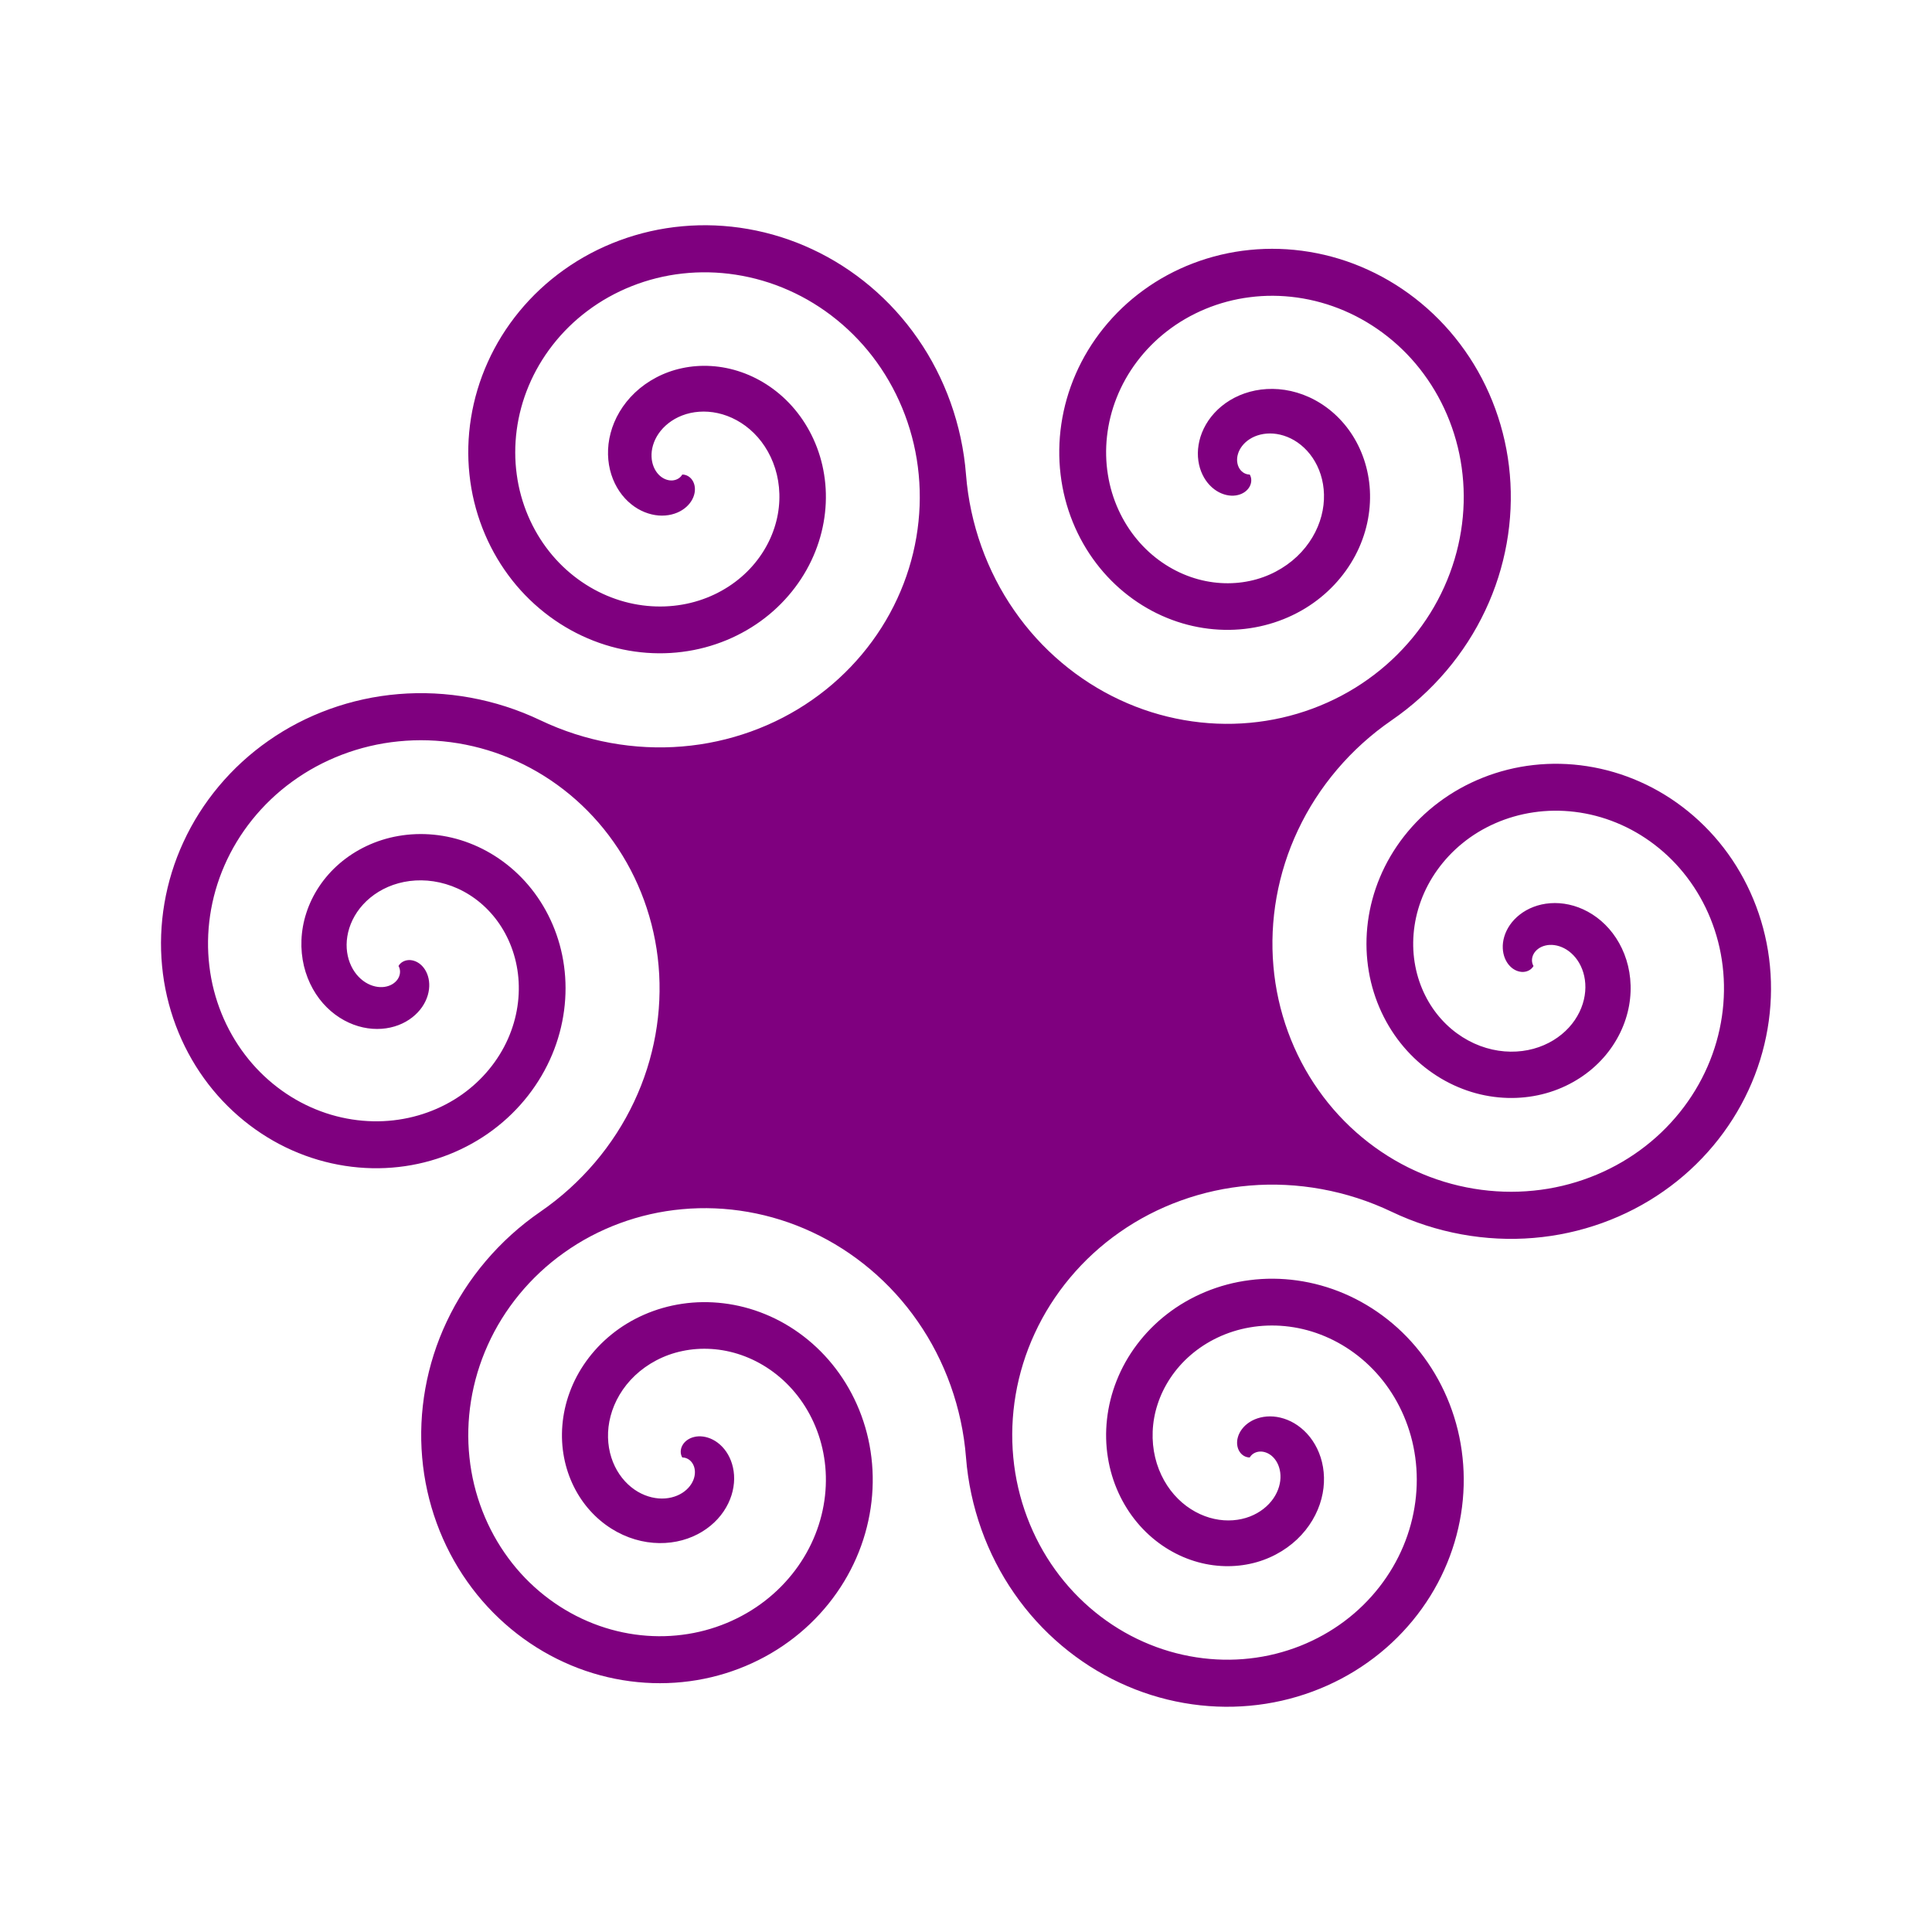 <?xml version="1.0" encoding="UTF-8" standalone="no"?>
<!-- Created with Inkscape (http://www.inkscape.org/) -->

<svg
   xmlns:dc="http://purl.org/dc/elements/1.1/"
   xmlns:cc="http://creativecommons.org/ns#"
   xmlns:rdf="http://www.w3.org/1999/02/22-rdf-syntax-ns#"
   xmlns:svg="http://www.w3.org/2000/svg"
   xmlns="http://www.w3.org/2000/svg"
   xmlns:sodipodi="http://sodipodi.sourceforge.net/DTD/sodipodi-0.dtd"
   xmlns:inkscape="http://www.inkscape.org/namespaces/inkscape"
   width="600"
   height="600"
   viewBox="0 0 600 600"
   id="svg2"
   version="1.1"
   inkscape:version="0.91 r13725"
   sodipodi:docname="Polyskelion simplified.svg">
  <defs
     id="defs4" />
  <sodipodi:namedview
     id="base"
     pagecolor="#ffffff"
     bordercolor="#666666"
     borderopacity="1.0"
     inkscape:pageopacity="0.0"
     inkscape:pageshadow="2"
     inkscape:zoom="0.35"
     inkscape:cx="-942.14286"
     inkscape:cy="514.28571"
     inkscape:document-units="px"
     inkscape:current-layer="svg2"
     showgrid="false"
     inkscape:window-width="1722"
     inkscape:window-height="963"
     inkscape:window-x="510"
     inkscape:window-y="50"
     inkscape:window-maximized="0"
     units="px" />
  <path
     style="fill:#7f007f;fill-opacity:1;fill-rule:evenodd;stroke:#000000;stroke-width:0;stroke-linecap:butt;stroke-linejoin:miter;stroke-miterlimit:4;stroke-dasharray:none;stroke-opacity:1"
     d="m 211.882,147.372 c 1.229,0 2.441,0.656 3.181,1.837 0.74,1.154 0.996,2.824 0.489,4.52 -0.489,1.705 -1.74,3.432 -3.67,4.657 -1.912,1.229 -4.507,1.925 -7.345,1.705 -2.82,-0.229 -5.891,-1.357 -8.552,-3.542 -2.67,-2.15 -4.908,-5.327 -6.133,-9.177 -1.229,-3.833 -1.423,-8.354 -0.229,-12.852 1.176,-4.494 3.732,-8.957 7.574,-12.588 3.824,-3.617 8.904,-6.397 14.685,-7.605 5.776,-1.229 12.178,-0.912 18.359,1.247 6.159,2.141 12.028,6.089 16.619,11.605 4.582,5.481 7.873,12.499 9.081,20.192 1.247,7.688 0.392,16.033 -2.723,23.867 -3.093,7.829 -8.464,15.103 -15.636,20.65 -7.142,5.543 -16.086,9.354 -25.699,10.556 -9.609,1.247 -19.879,-0.119 -29.374,-4.199 -9.486,-4.058 -18.187,-10.821 -24.682,-19.668 -6.507,-8.816 -10.83,-19.659 -12.032,-31.207 -1.247,-11.539 0.634,-23.712 5.675,-34.881 5.005,-11.165 13.191,-21.254 23.699,-28.713 10.477,-7.486 23.245,-12.301 36.714,-13.508 13.447,-1.242 27.568,1.132 40.389,7.151 12.825,5.974 24.325,15.548 32.744,27.731 8.446,12.138 13.777,26.832 14.984,42.222 1.207,15.394 6.538,30.083 14.984,42.222 8.42,12.182 19.919,21.761 32.744,27.731 12.821,6.018 26.942,8.393 40.389,7.151 13.469,-1.207 26.237,-6.023 36.714,-13.508 10.508,-7.459 18.694,-17.549 23.699,-28.713 5.04,-11.169 6.926,-23.342 5.675,-34.881 -1.203,-11.543 -5.525,-22.391 -12.032,-31.207 -6.49,-8.847 -15.196,-15.61 -24.682,-19.668 -9.495,-4.08 -19.765,-5.446 -29.374,-4.199 -9.614,1.203 -18.558,5.014 -25.699,10.556 -7.173,5.547 -12.544,12.821 -15.636,20.65 -3.115,7.834 -3.965,16.183 -2.723,23.867 1.207,7.693 4.498,14.711 9.081,20.192 4.591,5.516 10.46,9.464 16.619,11.605 6.181,2.159 12.583,2.476 18.359,1.247 5.78,-1.207 10.86,-3.987 14.685,-7.605 3.842,-3.63 6.397,-8.089 7.574,-12.588 1.194,-4.498 1,-9.019 -0.229,-12.852 -1.225,-3.855 -3.467,-7.023 -6.133,-9.177 -2.657,-2.181 -5.732,-3.313 -8.552,-3.542 -2.837,-0.22 -5.432,0.476 -7.345,1.705 -1.93,1.229 -3.177,2.952 -3.67,4.657 -0.507,1.696 -0.247,3.366 0.489,4.52 0.745,1.185 1.952,1.837 3.181,1.837 0.621,1.057 0.643,2.445 0,3.67 -0.634,1.229 -1.943,2.278 -3.67,2.688 -1.723,0.436 -3.842,0.198 -5.869,-0.85 -2.018,-1.044 -3.926,-2.93 -5.146,-5.507 -1.229,-2.555 -1.762,-5.789 -1.212,-9.177 0.529,-3.384 2.159,-6.917 4.882,-9.9 2.714,-2.983 6.521,-5.402 11.015,-6.622 4.49,-1.229 9.622,-1.251 14.685,0.26 5.058,1.498 9.993,4.529 13.931,8.918 3.961,4.375 6.873,10.107 8.098,16.522 1.234,6.397 0.74,13.478 -1.736,20.192 -2.441,6.719 -6.904,13.063 -12.949,17.963 -6.036,4.921 -13.689,8.354 -22.029,9.574 -8.318,1.238 -17.324,0.225 -25.699,-3.212 -8.389,-3.41 -16.139,-9.261 -21.994,-16.98 -5.877,-7.71 -9.843,-17.267 -11.05,-27.537 -1.238,-10.261 0.291,-21.148 4.688,-31.207 4.371,-10.054 11.627,-19.21 21.012,-26.026 9.367,-6.842 20.862,-11.319 33.044,-12.526 12.173,-1.234 25.003,0.789 36.714,6.164 11.728,5.34 22.276,13.98 30.057,25.043 7.816,11.037 12.795,24.444 14.002,38.551 1.234,14.099 -1.3,28.845 -7.64,42.222 -6.296,13.394 -16.35,25.347 -29.074,34.093 -12.724,8.746 -22.778,20.699 -29.074,34.093 -6.336,13.376 -8.878,28.123 -7.64,42.222 1.207,14.112 6.186,27.51 14.002,38.551 7.781,11.063 18.328,19.703 30.057,25.043 11.715,5.375 24.541,7.397 36.714,6.164 12.178,-1.203 23.682,-5.688 33.044,-12.526 9.385,-6.811 16.641,-15.976 21.012,-26.026 4.401,-10.059 5.926,-20.941 4.688,-31.207 -1.207,-10.27 -5.173,-19.826 -11.05,-27.537 -5.851,-7.723 -13.605,-13.57 -21.994,-16.98 -8.376,-3.437 -17.381,-4.45 -25.699,-3.212 -8.34,1.225 -15.993,4.653 -22.029,9.574 -6.045,4.899 -10.504,11.244 -12.949,17.963 -2.472,6.719 -2.97,13.795 -1.736,20.192 1.225,6.415 4.142,12.147 8.098,16.522 3.939,4.388 8.878,7.424 13.931,8.917 5.062,1.511 10.2,1.494 14.685,0.26 4.494,-1.22 8.301,-3.639 11.015,-6.622 2.727,-2.987 4.349,-6.512 4.882,-9.9 0.555,-3.388 0.018,-6.618 -1.212,-9.177 -1.22,-2.577 -3.128,-4.459 -5.146,-5.507 -2.022,-1.049 -4.146,-1.287 -5.869,-0.85 -1.727,0.41 -3.036,1.463 -3.67,2.688 -0.639,1.225 -0.621,2.613 0,3.67 -0.608,1.079 -1.798,1.771 -3.181,1.837 -1.37,0.053 -2.939,-0.542 -4.164,-1.837 -1.229,-1.282 -2.097,-3.225 -2.194,-5.507 -0.11,-2.287 0.582,-4.86 2.194,-7.212 1.599,-2.335 4.142,-4.419 7.345,-5.64 3.199,-1.229 7.063,-1.586 11.015,-0.718 3.93,0.85 7.953,2.952 11.244,6.226 3.309,3.265 5.891,7.723 7.115,12.852 1.225,5.124 1.084,10.909 -0.758,16.522 -1.82,5.604 -5.305,11.019 -10.257,15.275 -4.943,4.265 -11.288,7.38 -18.359,8.591 -7.045,1.229 -14.76,0.573 -22.029,-2.234 -7.27,-2.776 -14.086,-7.675 -19.307,-14.288 -5.23,-6.6 -8.86,-14.883 -10.067,-23.867 -1.234,-8.975 -0.048,-18.593 3.71,-27.537 3.732,-8.931 10.037,-17.156 18.32,-23.338 8.261,-6.19 18.469,-10.336 29.374,-11.543 10.887,-1.238 22.444,0.467 33.044,5.186 10.609,4.692 20.223,12.407 27.369,22.351 7.155,9.935 11.812,22.047 13.019,34.881 1.234,12.817 -0.965,26.277 -6.662,38.551 -5.648,12.266 -14.764,23.307 -26.382,31.401 -11.587,8.133 -25.647,13.284 -40.389,14.495 -14.738,1.238 -30.123,-1.48 -44.059,-8.133 -13.936,-6.653 -29.321,-9.371 -44.059,-8.133 -14.742,1.212 -28.801,6.362 -40.389,14.495 -11.614,8.094 -20.738,19.139 -26.382,31.401 -5.697,12.275 -7.895,25.739 -6.662,38.551 1.207,12.834 5.864,24.95 13.019,34.881 7.146,9.948 16.76,17.659 27.369,22.351 10.601,4.719 22.157,6.424 33.044,5.186 10.905,-1.207 21.117,-5.349 29.374,-11.543 8.283,-6.177 14.588,-14.407 18.32,-23.338 3.758,-8.944 4.943,-18.562 3.71,-27.537 -1.207,-8.984 -4.838,-17.267 -10.067,-23.867 -5.221,-6.613 -12.037,-11.508 -19.307,-14.288 -7.27,-2.807 -14.984,-3.463 -22.029,-2.234 -7.071,1.212 -13.416,4.322 -18.359,8.591 -4.948,4.26 -8.442,9.671 -10.257,15.275 -1.842,5.609 -1.983,11.402 -0.758,16.522 1.225,5.128 3.807,9.592 7.115,12.852 3.291,3.274 7.318,5.375 11.244,6.226 3.952,0.868 7.816,0.511 11.015,-0.718 3.203,-1.225 5.745,-3.304 7.345,-5.64 1.613,-2.348 2.304,-4.93 2.194,-7.212 -0.097,-2.282 -0.965,-4.225 -2.194,-5.507 -1.225,-1.295 -2.789,-1.89 -4.164,-1.837 -1.383,0.066 -2.573,0.762 -3.181,1.837 -1.229,0 -2.436,-0.652 -3.181,-1.837 -0.736,-1.159 -0.996,-2.82 -0.489,-4.52 0.493,-1.705 1.74,-3.428 3.67,-4.657 1.912,-1.229 4.507,-1.925 7.345,-1.705 2.82,0.229 5.895,1.357 8.552,3.542 2.67,2.15 4.908,5.327 6.133,9.177 1.225,3.833 1.427,8.354 0.229,12.852 -1.176,4.498 -3.732,8.957 -7.574,12.588 -3.829,3.617 -8.9,6.397 -14.685,7.605 -5.776,1.229 -12.178,0.912 -18.359,-1.247 -6.159,-2.141 -12.028,-6.089 -16.619,-11.605 -4.582,-5.481 -7.873,-12.499 -9.081,-20.192 -1.247,-7.684 -0.392,-16.033 2.723,-23.867 3.093,-7.829 8.464,-15.103 15.636,-20.65 7.142,-5.543 16.086,-9.354 25.699,-10.556 9.609,-1.247 19.879,0.123 29.374,4.199 9.486,4.058 18.192,10.821 24.682,19.668 6.507,8.816 10.83,19.659 12.032,31.207 1.251,11.539 -0.634,23.712 -5.675,34.881 -5.005,11.165 -13.191,21.254 -23.699,28.713 -10.477,7.486 -23.245,12.301 -36.714,13.508 -13.447,1.242 -27.568,-1.132 -40.389,-7.151 -12.825,-5.97 -24.325,-15.548 -32.744,-27.731 -8.446,-12.138 -13.777,-26.832 -14.984,-42.222 -1.203,-15.39 -6.538,-30.083 -14.984,-42.222 -8.42,-12.182 -19.919,-21.756 -32.744,-27.731 -12.821,-6.018 -26.942,-8.393 -40.389,-7.151 -13.469,1.207 -26.237,6.023 -36.714,13.508 -10.508,7.459 -18.694,17.549 -23.699,28.713 -5.04,11.169 -6.922,23.342 -5.675,34.881 1.203,11.548 5.525,22.391 12.032,31.207 6.49,8.851 15.196,15.61 24.682,19.668 9.495,4.08 19.765,5.446 29.374,4.199 9.618,-1.203 18.558,-5.014 25.699,-10.556 7.173,-5.543 12.548,-12.821 15.636,-20.65 3.115,-7.834 3.97,-16.183 2.723,-23.867 -1.207,-7.693 -4.498,-14.711 -9.081,-20.192 -4.591,-5.516 -10.46,-9.464 -16.619,-11.605 -6.181,-2.159 -12.583,-2.476 -18.359,-1.247 -5.785,1.207 -10.856,3.987 -14.685,7.605 -3.838,3.63 -6.397,8.094 -7.574,12.588 -1.198,4.498 -0.996,9.019 0.229,12.852 1.225,3.855 3.467,7.023 6.133,9.177 2.661,2.185 5.732,3.313 8.552,3.542 2.837,0.22 5.432,-0.471 7.345,-1.705 1.93,-1.229 3.177,-2.952 3.67,-4.657 0.507,-1.701 0.251,-3.362 -0.489,-4.52 -0.74,-1.181 -1.952,-1.837 -3.181,-1.837 -0.621,-1.057 -0.639,-2.445 0,-3.67 0.634,-1.229 1.943,-2.278 3.67,-2.688 1.723,-0.436 3.846,-0.198 5.869,0.85 2.018,1.049 3.926,2.93 5.146,5.507 1.229,2.56 1.767,5.789 1.212,9.177 -0.529,3.384 -2.159,6.917 -4.882,9.9 -2.714,2.983 -6.521,5.402 -11.015,6.622 -4.485,1.229 -9.622,1.251 -14.685,-0.26 -5.058,-1.494 -9.993,-4.529 -13.931,-8.918 -3.956,-4.375 -6.873,-10.107 -8.098,-16.522 -1.234,-6.397 -0.736,-13.473 1.736,-20.192 2.445,-6.719 6.904,-13.063 12.949,-17.963 6.036,-4.921 13.689,-8.354 22.029,-9.574 8.318,-1.234 17.324,-0.225 25.699,3.212 8.389,3.41 16.139,9.261 21.994,16.98 5.877,7.71 9.843,17.267 11.05,27.537 1.238,10.266 -0.291,21.148 -4.688,31.207 -4.371,10.05 -11.627,19.214 -21.012,26.026 -9.367,6.842 -20.862,11.319 -33.044,12.526 -12.173,1.234 -24.999,-0.789 -36.714,-6.164 -11.728,-5.34 -22.276,-13.98 -30.057,-25.043 -7.816,-11.041 -12.79,-24.439 -14.002,-38.551 -1.234,-14.099 1.3,-28.845 7.64,-42.222 6.3,-13.394 16.35,-25.347 29.074,-34.093 12.724,-8.746 22.778,-20.699 29.074,-34.093 6.336,-13.376 8.878,-28.123 7.64,-42.222 -1.207,-14.112 -6.186,-27.51 -14.002,-38.551 -7.781,-11.063 -18.328,-19.703 -30.057,-25.043 -11.711,-5.375 -24.541,-7.397 -36.714,-6.164 -12.182,1.203 -23.677,5.688 -33.044,12.526 -9.385,6.811 -16.641,15.976 -21.012,26.026 -4.401,10.059 -5.926,20.946 -4.688,31.207 1.207,10.27 5.173,19.826 11.05,27.537 5.855,7.723 13.605,13.57 21.994,16.98 8.376,3.437 17.381,4.45 25.699,3.212 8.34,-1.22 15.993,-4.653 22.029,-9.574 6.045,-4.899 10.508,-11.244 12.949,-17.963 2.476,-6.715 2.97,-13.795 1.736,-20.192 -1.225,-6.415 -4.137,-12.147 -8.098,-16.522 -3.939,-4.388 -8.878,-7.424 -13.931,-8.917 -5.062,-1.511 -10.2,-1.489 -14.685,-0.26 -4.494,1.22 -8.301,3.639 -11.015,6.622 -2.727,2.983 -4.349,6.516 -4.882,9.9 -0.555,3.388 -0.018,6.622 1.212,9.177 1.22,2.577 3.128,4.463 5.146,5.507 2.027,1.049 4.146,1.287 5.869,0.85 1.727,-0.41 3.036,-1.458 3.67,-2.688 0.643,-1.225 0.621,-2.613 0,-3.67 0.608,-1.079 1.798,-1.771 3.181,-1.837 1.375,-0.053 2.939,0.542 4.164,1.837 1.225,1.282 2.102,3.225 2.194,5.507 0.11,2.282 -0.582,4.864 -2.194,7.212 -1.604,2.335 -4.137,4.419 -7.345,5.64 -3.199,1.229 -7.063,1.586 -11.015,0.718 -3.926,-0.85 -7.953,-2.952 -11.244,-6.226 C 98.193,309.592 95.62,305.128 94.391,300 c -1.225,-5.124 -1.084,-10.909 0.758,-16.522 1.815,-5.604 5.309,-11.015 10.257,-15.275 4.943,-4.265 11.288,-7.38 18.359,-8.591 7.045,-1.225 14.76,-0.573 22.029,2.234 7.265,2.78 14.09,7.675 19.307,14.288 5.23,6.6 8.86,14.883 10.067,23.867 1.234,8.975 0.048,18.593 -3.71,27.537 -3.732,8.931 -10.037,17.161 -18.32,23.338 -8.257,6.195 -18.469,10.336 -29.374,11.543 -10.887,1.238 -22.444,-0.467 -33.044,-5.186 C 80.116,352.54 70.498,344.825 63.352,334.881 56.196,324.95 51.539,312.834 50.332,300 c -1.234,-12.812 0.965,-26.277 6.662,-38.551 5.644,-12.262 14.768,-23.307 26.382,-31.401 11.587,-8.133 25.647,-13.284 40.389,-14.495 14.738,-1.234 30.123,1.48 44.059,8.133 13.936,6.653 29.321,9.371 44.059,8.133 14.742,-1.212 28.801,-6.362 40.389,-14.495 11.614,-8.094 20.738,-19.135 26.382,-31.401 5.697,-12.275 7.895,-25.739 6.662,-38.551 -1.203,-12.834 -5.864,-24.946 -13.019,-34.881 -7.146,-9.944 -16.76,-17.659 -27.369,-22.351 -10.601,-4.719 -22.157,-6.424 -33.044,-5.186 -10.905,1.207 -21.113,5.353 -29.374,11.543 -8.283,6.181 -14.588,14.407 -18.32,23.338 -3.758,8.948 -4.943,18.562 -3.71,27.537 1.207,8.984 4.838,17.267 10.067,23.867 5.217,6.613 12.041,11.513 19.307,14.288 7.27,2.807 14.984,3.463 22.029,2.234 7.071,-1.212 13.416,-4.322 18.359,-8.591 4.948,-4.256 8.442,-9.671 10.257,-15.275 1.842,-5.609 1.983,-11.402 0.758,-16.522 -1.229,-5.128 -3.802,-9.587 -7.115,-12.852 -3.291,-3.274 -7.314,-5.375 -11.244,-6.226 -3.948,-0.868 -7.816,-0.511 -11.015,0.718 -3.207,1.225 -5.741,3.304 -7.345,5.64 -1.613,2.348 -2.304,4.93 -2.194,7.212 0.097,2.282 0.965,4.225 2.194,5.507 1.225,1.295 2.793,1.89 4.164,1.837 1.383,-0.066 2.573,-0.762 3.181,-1.837"
     id="path91355"
     inkscape:connector-curvature="0" />
</svg>
